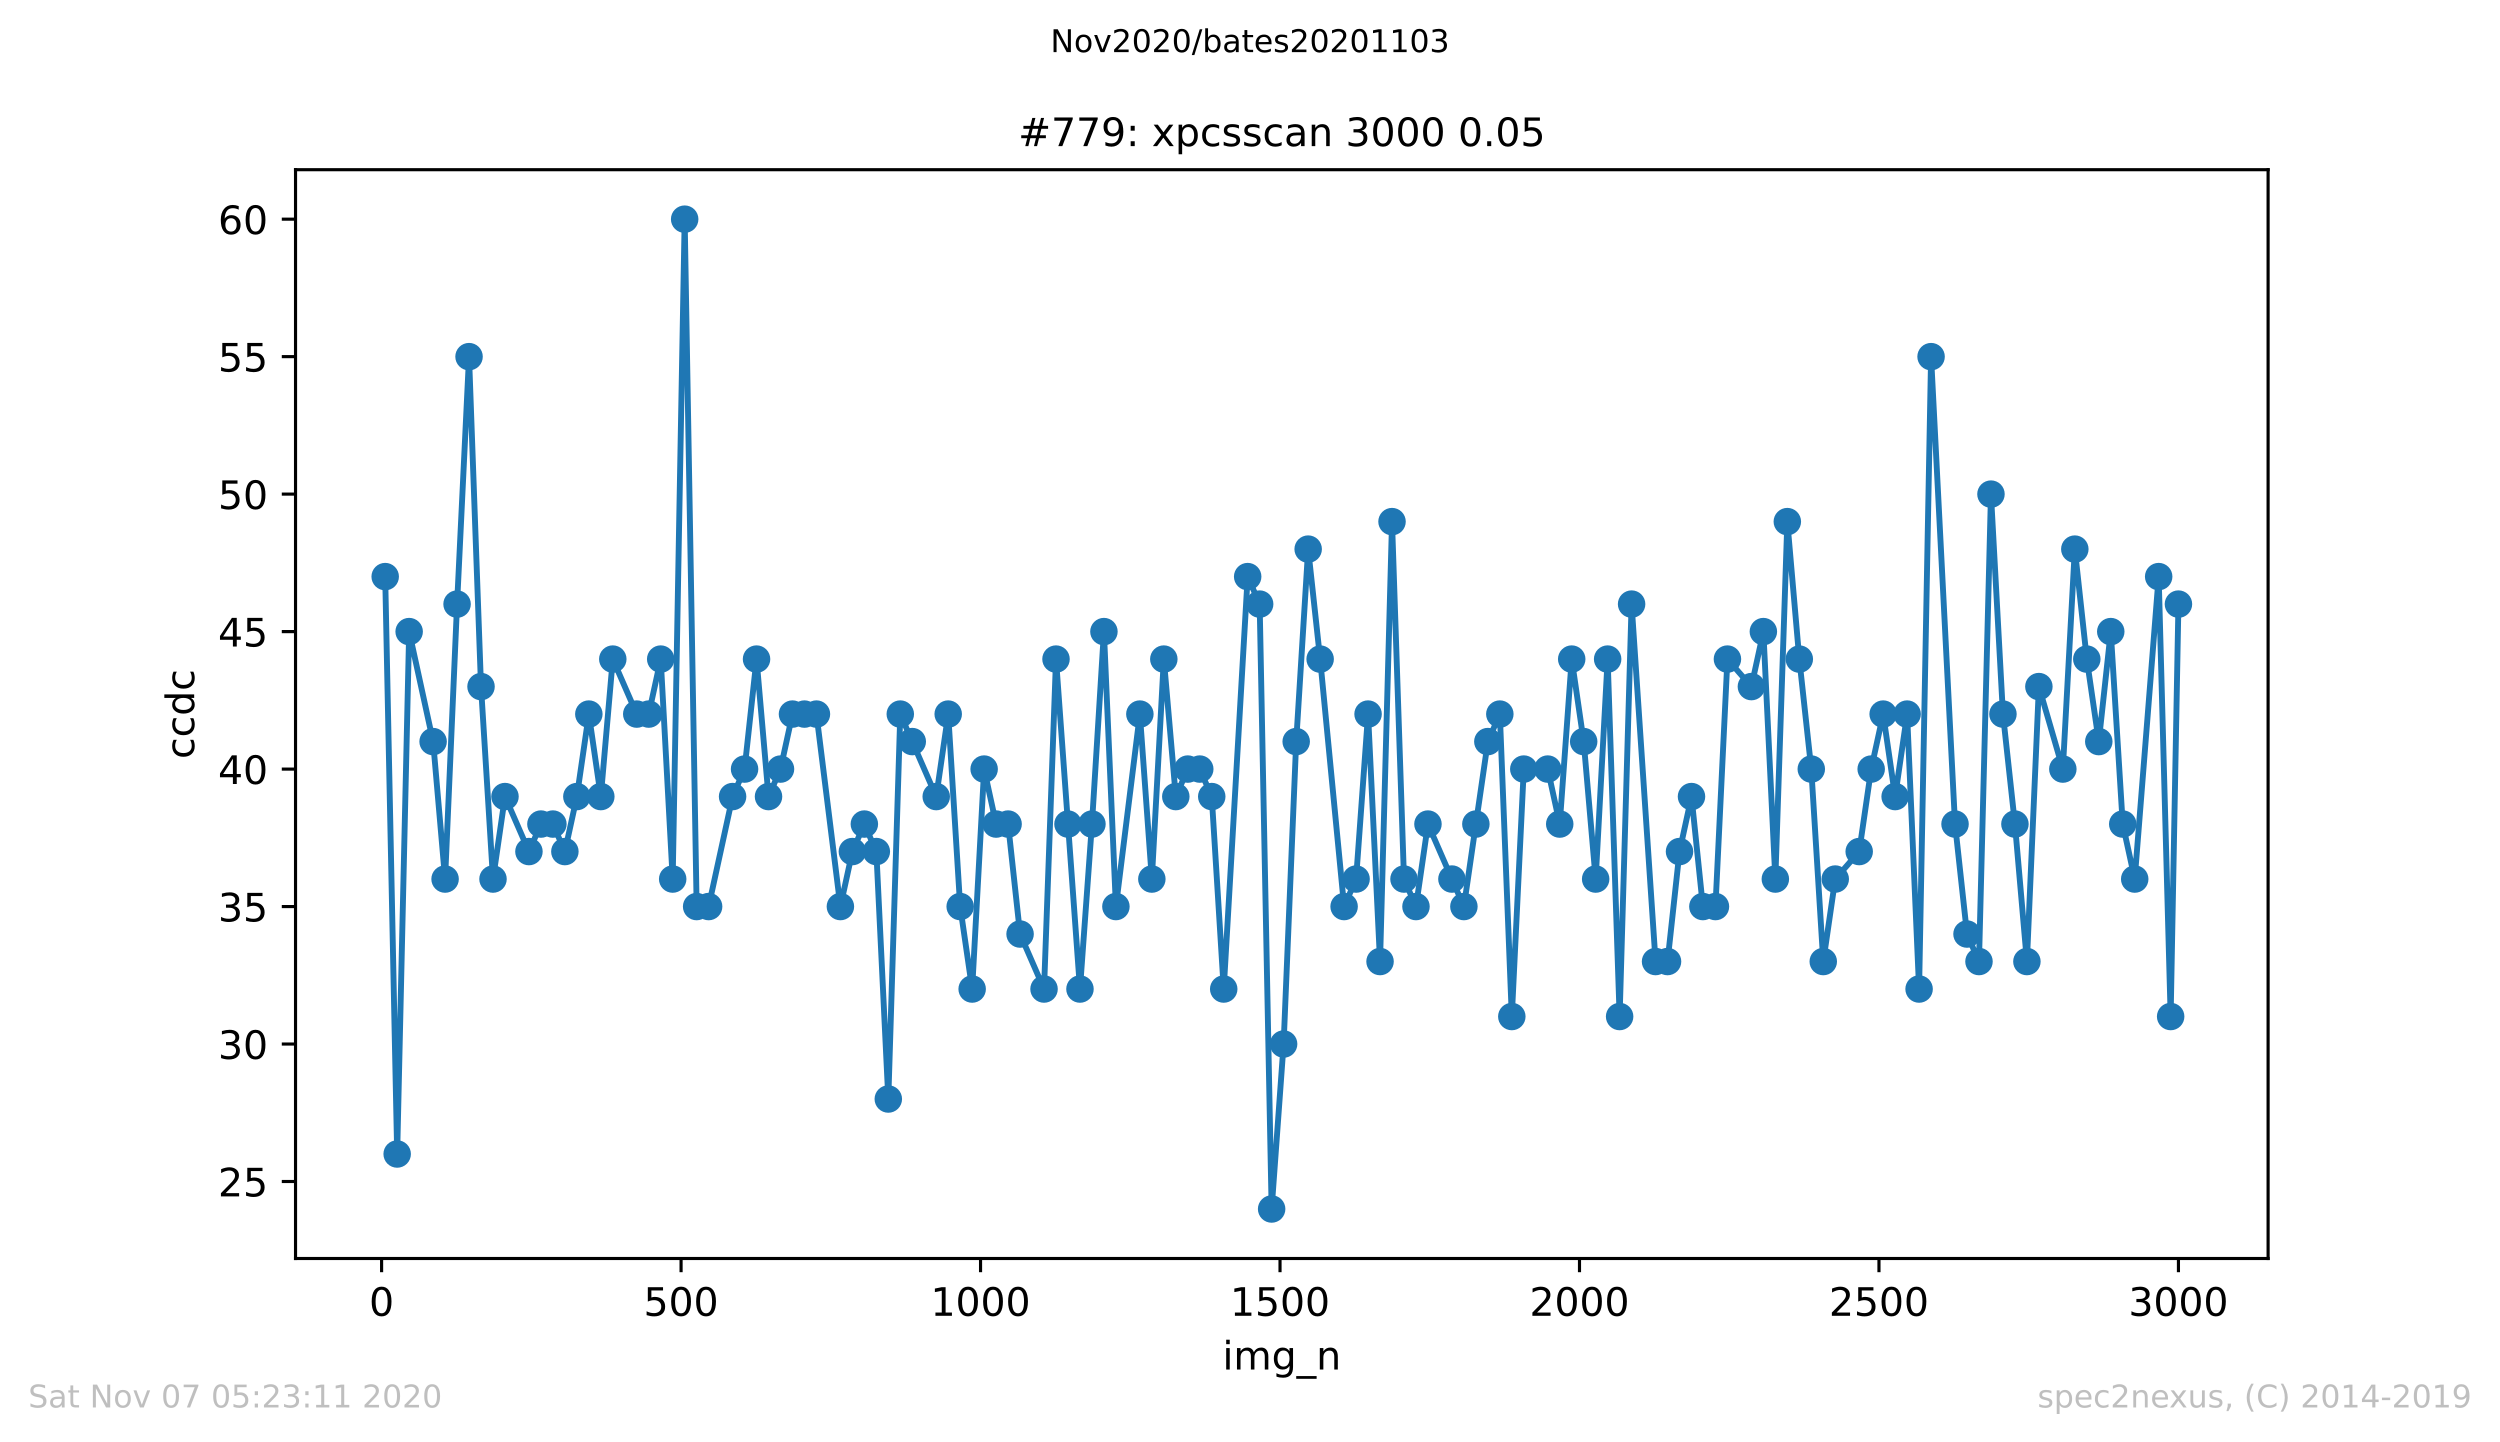 <?xml version="1.0" encoding="utf-8" standalone="no"?>
<!DOCTYPE svg PUBLIC "-//W3C//DTD SVG 1.1//EN"
  "http://www.w3.org/Graphics/SVG/1.1/DTD/svg11.dtd">
<!-- Created with matplotlib (https://matplotlib.org/) -->
<svg height="367.2pt" version="1.1" viewBox="0 0 636.48 367.2" width="636.48pt" xmlns="http://www.w3.org/2000/svg" xmlns:xlink="http://www.w3.org/1999/xlink">
 <defs>
  <style type="text/css">
*{stroke-linecap:butt;stroke-linejoin:round;}
  </style>
 </defs>
 <g id="figure_1">
  <g id="patch_1">
   <path d="M 0 367.2 
L 636.48 367.2 
L 636.48 0 
L 0 0 
z
" style="fill:#ffffff;"/>
  </g>
  <g id="axes_1">
   <g id="patch_2">
    <path d="M 75.24 320.4 
L 577.44 320.4 
L 577.44 43.2 
L 75.24 43.2 
z
" style="fill:#ffffff;"/>
   </g>
   <g id="matplotlib.axis_1">
    <g id="xtick_1">
     <g id="line2d_1">
      <defs>
       <path d="M 0 0 
L 0 3.5 
" id="m75fb6e9d43" style="stroke:#000000;stroke-width:0.8;"/>
      </defs>
      <g>
       <use style="stroke:#000000;stroke-width:0.8;" x="97.152" xlink:href="#m75fb6e9d43" y="320.4"/>
      </g>
     </g>
     <g id="text_1">
      <!-- 0 -->
      <defs>
       <path d="M 31.781 66.406 
Q 24.172 66.406 20.328 58.906 
Q 16.5 51.422 16.5 36.375 
Q 16.5 21.391 20.328 13.891 
Q 24.172 6.391 31.781 6.391 
Q 39.453 6.391 43.281 13.891 
Q 47.125 21.391 47.125 36.375 
Q 47.125 51.422 43.281 58.906 
Q 39.453 66.406 31.781 66.406 
z
M 31.781 74.219 
Q 44.047 74.219 50.516 64.516 
Q 56.984 54.828 56.984 36.375 
Q 56.984 17.969 50.516 8.266 
Q 44.047 -1.422 31.781 -1.422 
Q 19.531 -1.422 13.062 8.266 
Q 6.594 17.969 6.594 36.375 
Q 6.594 54.828 13.062 64.516 
Q 19.531 74.219 31.781 74.219 
z
" id="DejaVuSans-48"/>
      </defs>
      <g transform="translate(93.971 334.998)scale(0.1 -0.1)">
       <use xlink:href="#DejaVuSans-48"/>
      </g>
     </g>
    </g>
    <g id="xtick_2">
     <g id="line2d_2">
      <g>
       <use style="stroke:#000000;stroke-width:0.8;" x="173.396" xlink:href="#m75fb6e9d43" y="320.4"/>
      </g>
     </g>
     <g id="text_2">
      <!-- 500 -->
      <defs>
       <path d="M 10.797 72.906 
L 49.516 72.906 
L 49.516 64.594 
L 19.828 64.594 
L 19.828 46.734 
Q 21.969 47.469 24.109 47.828 
Q 26.266 48.188 28.422 48.188 
Q 40.625 48.188 47.75 41.5 
Q 54.891 34.812 54.891 23.391 
Q 54.891 11.625 47.562 5.094 
Q 40.234 -1.422 26.906 -1.422 
Q 22.312 -1.422 17.547 -0.641 
Q 12.797 0.141 7.719 1.703 
L 7.719 11.625 
Q 12.109 9.234 16.797 8.062 
Q 21.484 6.891 26.703 6.891 
Q 35.156 6.891 40.078 11.328 
Q 45.016 15.766 45.016 23.391 
Q 45.016 31 40.078 35.438 
Q 35.156 39.891 26.703 39.891 
Q 22.75 39.891 18.812 39.016 
Q 14.891 38.141 10.797 36.281 
z
" id="DejaVuSans-53"/>
      </defs>
      <g transform="translate(163.852 334.998)scale(0.1 -0.1)">
       <use xlink:href="#DejaVuSans-53"/>
       <use x="63.623" xlink:href="#DejaVuSans-48"/>
       <use x="127.246" xlink:href="#DejaVuSans-48"/>
      </g>
     </g>
    </g>
    <g id="xtick_3">
     <g id="line2d_3">
      <g>
       <use style="stroke:#000000;stroke-width:0.8;" x="249.639" xlink:href="#m75fb6e9d43" y="320.4"/>
      </g>
     </g>
     <g id="text_3">
      <!-- 1000 -->
      <defs>
       <path d="M 12.406 8.297 
L 28.516 8.297 
L 28.516 63.922 
L 10.984 60.406 
L 10.984 69.391 
L 28.422 72.906 
L 38.281 72.906 
L 38.281 8.297 
L 54.391 8.297 
L 54.391 0 
L 12.406 0 
z
" id="DejaVuSans-49"/>
      </defs>
      <g transform="translate(236.914 334.998)scale(0.1 -0.1)">
       <use xlink:href="#DejaVuSans-49"/>
       <use x="63.623" xlink:href="#DejaVuSans-48"/>
       <use x="127.246" xlink:href="#DejaVuSans-48"/>
       <use x="190.869" xlink:href="#DejaVuSans-48"/>
      </g>
     </g>
    </g>
    <g id="xtick_4">
     <g id="line2d_4">
      <g>
       <use style="stroke:#000000;stroke-width:0.8;" x="325.883" xlink:href="#m75fb6e9d43" y="320.4"/>
      </g>
     </g>
     <g id="text_4">
      <!-- 1500 -->
      <g transform="translate(313.158 334.998)scale(0.1 -0.1)">
       <use xlink:href="#DejaVuSans-49"/>
       <use x="63.623" xlink:href="#DejaVuSans-53"/>
       <use x="127.246" xlink:href="#DejaVuSans-48"/>
       <use x="190.869" xlink:href="#DejaVuSans-48"/>
      </g>
     </g>
    </g>
    <g id="xtick_5">
     <g id="line2d_5">
      <g>
       <use style="stroke:#000000;stroke-width:0.8;" x="402.126" xlink:href="#m75fb6e9d43" y="320.4"/>
      </g>
     </g>
     <g id="text_5">
      <!-- 2000 -->
      <defs>
       <path d="M 19.188 8.297 
L 53.609 8.297 
L 53.609 0 
L 7.328 0 
L 7.328 8.297 
Q 12.938 14.109 22.625 23.891 
Q 32.328 33.688 34.812 36.531 
Q 39.547 41.844 41.422 45.531 
Q 43.312 49.219 43.312 52.781 
Q 43.312 58.594 39.234 62.25 
Q 35.156 65.922 28.609 65.922 
Q 23.969 65.922 18.812 64.312 
Q 13.672 62.703 7.812 59.422 
L 7.812 69.391 
Q 13.766 71.781 18.938 73 
Q 24.125 74.219 28.422 74.219 
Q 39.75 74.219 46.484 68.547 
Q 53.219 62.891 53.219 53.422 
Q 53.219 48.922 51.531 44.891 
Q 49.859 40.875 45.406 35.406 
Q 44.188 33.984 37.641 27.219 
Q 31.109 20.453 19.188 8.297 
z
" id="DejaVuSans-50"/>
      </defs>
      <g transform="translate(389.401 334.998)scale(0.1 -0.1)">
       <use xlink:href="#DejaVuSans-50"/>
       <use x="63.623" xlink:href="#DejaVuSans-48"/>
       <use x="127.246" xlink:href="#DejaVuSans-48"/>
       <use x="190.869" xlink:href="#DejaVuSans-48"/>
      </g>
     </g>
    </g>
    <g id="xtick_6">
     <g id="line2d_6">
      <g>
       <use style="stroke:#000000;stroke-width:0.8;" x="478.369" xlink:href="#m75fb6e9d43" y="320.4"/>
      </g>
     </g>
     <g id="text_6">
      <!-- 2500 -->
      <g transform="translate(465.644 334.998)scale(0.1 -0.1)">
       <use xlink:href="#DejaVuSans-50"/>
       <use x="63.623" xlink:href="#DejaVuSans-53"/>
       <use x="127.246" xlink:href="#DejaVuSans-48"/>
       <use x="190.869" xlink:href="#DejaVuSans-48"/>
      </g>
     </g>
    </g>
    <g id="xtick_7">
     <g id="line2d_7">
      <g>
       <use style="stroke:#000000;stroke-width:0.8;" x="554.613" xlink:href="#m75fb6e9d43" y="320.4"/>
      </g>
     </g>
     <g id="text_7">
      <!-- 3000 -->
      <defs>
       <path d="M 40.578 39.312 
Q 47.656 37.797 51.625 33 
Q 55.609 28.219 55.609 21.188 
Q 55.609 10.406 48.188 4.484 
Q 40.766 -1.422 27.094 -1.422 
Q 22.516 -1.422 17.656 -0.516 
Q 12.797 0.391 7.625 2.203 
L 7.625 11.719 
Q 11.719 9.328 16.594 8.109 
Q 21.484 6.891 26.812 6.891 
Q 36.078 6.891 40.938 10.547 
Q 45.797 14.203 45.797 21.188 
Q 45.797 27.641 41.281 31.266 
Q 36.766 34.906 28.719 34.906 
L 20.219 34.906 
L 20.219 43.016 
L 29.109 43.016 
Q 36.375 43.016 40.234 45.922 
Q 44.094 48.828 44.094 54.297 
Q 44.094 59.906 40.109 62.906 
Q 36.141 65.922 28.719 65.922 
Q 24.656 65.922 20.016 65.031 
Q 15.375 64.156 9.812 62.312 
L 9.812 71.094 
Q 15.438 72.656 20.344 73.438 
Q 25.25 74.219 29.594 74.219 
Q 40.828 74.219 47.359 69.109 
Q 53.906 64.016 53.906 55.328 
Q 53.906 49.266 50.438 45.094 
Q 46.969 40.922 40.578 39.312 
z
" id="DejaVuSans-51"/>
      </defs>
      <g transform="translate(541.888 334.998)scale(0.1 -0.1)">
       <use xlink:href="#DejaVuSans-51"/>
       <use x="63.623" xlink:href="#DejaVuSans-48"/>
       <use x="127.246" xlink:href="#DejaVuSans-48"/>
       <use x="190.869" xlink:href="#DejaVuSans-48"/>
      </g>
     </g>
    </g>
    <g id="text_8">
     <!-- img_n -->
     <defs>
      <path d="M 9.422 54.688 
L 18.406 54.688 
L 18.406 0 
L 9.422 0 
z
M 9.422 75.984 
L 18.406 75.984 
L 18.406 64.594 
L 9.422 64.594 
z
" id="DejaVuSans-105"/>
      <path d="M 52 44.188 
Q 55.375 50.25 60.062 53.125 
Q 64.75 56 71.094 56 
Q 79.641 56 84.281 50.016 
Q 88.922 44.047 88.922 33.016 
L 88.922 0 
L 79.891 0 
L 79.891 32.719 
Q 79.891 40.578 77.094 44.375 
Q 74.312 48.188 68.609 48.188 
Q 61.625 48.188 57.562 43.547 
Q 53.516 38.922 53.516 30.906 
L 53.516 0 
L 44.484 0 
L 44.484 32.719 
Q 44.484 40.625 41.703 44.406 
Q 38.922 48.188 33.109 48.188 
Q 26.219 48.188 22.156 43.531 
Q 18.109 38.875 18.109 30.906 
L 18.109 0 
L 9.078 0 
L 9.078 54.688 
L 18.109 54.688 
L 18.109 46.188 
Q 21.188 51.219 25.484 53.609 
Q 29.781 56 35.688 56 
Q 41.656 56 45.828 52.969 
Q 50 49.953 52 44.188 
z
" id="DejaVuSans-109"/>
      <path d="M 45.406 27.984 
Q 45.406 37.75 41.375 43.109 
Q 37.359 48.484 30.078 48.484 
Q 22.859 48.484 18.828 43.109 
Q 14.797 37.75 14.797 27.984 
Q 14.797 18.266 18.828 12.891 
Q 22.859 7.516 30.078 7.516 
Q 37.359 7.516 41.375 12.891 
Q 45.406 18.266 45.406 27.984 
z
M 54.391 6.781 
Q 54.391 -7.172 48.188 -13.984 
Q 42 -20.797 29.203 -20.797 
Q 24.469 -20.797 20.266 -20.094 
Q 16.062 -19.391 12.109 -17.922 
L 12.109 -9.188 
Q 16.062 -11.328 19.922 -12.344 
Q 23.781 -13.375 27.781 -13.375 
Q 36.625 -13.375 41.016 -8.766 
Q 45.406 -4.156 45.406 5.172 
L 45.406 9.625 
Q 42.625 4.781 38.281 2.391 
Q 33.938 0 27.875 0 
Q 17.828 0 11.672 7.656 
Q 5.516 15.328 5.516 27.984 
Q 5.516 40.672 11.672 48.328 
Q 17.828 56 27.875 56 
Q 33.938 56 38.281 53.609 
Q 42.625 51.219 45.406 46.391 
L 45.406 54.688 
L 54.391 54.688 
z
" id="DejaVuSans-103"/>
      <path d="M 50.984 -16.609 
L 50.984 -23.578 
L -0.984 -23.578 
L -0.984 -16.609 
z
" id="DejaVuSans-95"/>
      <path d="M 54.891 33.016 
L 54.891 0 
L 45.906 0 
L 45.906 32.719 
Q 45.906 40.484 42.875 44.328 
Q 39.844 48.188 33.797 48.188 
Q 26.516 48.188 22.312 43.547 
Q 18.109 38.922 18.109 30.906 
L 18.109 0 
L 9.078 0 
L 9.078 54.688 
L 18.109 54.688 
L 18.109 46.188 
Q 21.344 51.125 25.703 53.562 
Q 30.078 56 35.797 56 
Q 45.219 56 50.047 50.172 
Q 54.891 44.344 54.891 33.016 
z
" id="DejaVuSans-110"/>
     </defs>
     <g transform="translate(311.238 348.677)scale(0.1 -0.1)">
      <use xlink:href="#DejaVuSans-105"/>
      <use x="27.783" xlink:href="#DejaVuSans-109"/>
      <use x="125.195" xlink:href="#DejaVuSans-103"/>
      <use x="188.672" xlink:href="#DejaVuSans-95"/>
      <use x="238.672" xlink:href="#DejaVuSans-110"/>
     </g>
    </g>
   </g>
   <g id="matplotlib.axis_2">
    <g id="ytick_1">
     <g id="line2d_8">
      <defs>
       <path d="M 0 0 
L -3.5 0 
" id="m346952c245" style="stroke:#000000;stroke-width:0.8;"/>
      </defs>
      <g>
       <use style="stroke:#000000;stroke-width:0.8;" x="75.24" xlink:href="#m346952c245" y="300.8"/>
      </g>
     </g>
     <g id="text_9">
      <!-- 25 -->
      <g transform="translate(55.515 304.599)scale(0.1 -0.1)">
       <use xlink:href="#DejaVuSans-50"/>
       <use x="63.623" xlink:href="#DejaVuSans-53"/>
      </g>
     </g>
    </g>
    <g id="ytick_2">
     <g id="line2d_9">
      <g>
       <use style="stroke:#000000;stroke-width:0.8;" x="75.24" xlink:href="#m346952c245" y="265.8"/>
      </g>
     </g>
     <g id="text_10">
      <!-- 30 -->
      <g transform="translate(55.515 269.599)scale(0.1 -0.1)">
       <use xlink:href="#DejaVuSans-51"/>
       <use x="63.623" xlink:href="#DejaVuSans-48"/>
      </g>
     </g>
    </g>
    <g id="ytick_3">
     <g id="line2d_10">
      <g>
       <use style="stroke:#000000;stroke-width:0.8;" x="75.24" xlink:href="#m346952c245" y="230.8"/>
      </g>
     </g>
     <g id="text_11">
      <!-- 35 -->
      <g transform="translate(55.515 234.599)scale(0.1 -0.1)">
       <use xlink:href="#DejaVuSans-51"/>
       <use x="63.623" xlink:href="#DejaVuSans-53"/>
      </g>
     </g>
    </g>
    <g id="ytick_4">
     <g id="line2d_11">
      <g>
       <use style="stroke:#000000;stroke-width:0.8;" x="75.24" xlink:href="#m346952c245" y="195.8"/>
      </g>
     </g>
     <g id="text_12">
      <!-- 40 -->
      <defs>
       <path d="M 37.797 64.312 
L 12.891 25.391 
L 37.797 25.391 
z
M 35.203 72.906 
L 47.609 72.906 
L 47.609 25.391 
L 58.016 25.391 
L 58.016 17.188 
L 47.609 17.188 
L 47.609 0 
L 37.797 0 
L 37.797 17.188 
L 4.891 17.188 
L 4.891 26.703 
z
" id="DejaVuSans-52"/>
      </defs>
      <g transform="translate(55.515 199.599)scale(0.1 -0.1)">
       <use xlink:href="#DejaVuSans-52"/>
       <use x="63.623" xlink:href="#DejaVuSans-48"/>
      </g>
     </g>
    </g>
    <g id="ytick_5">
     <g id="line2d_12">
      <g>
       <use style="stroke:#000000;stroke-width:0.8;" x="75.24" xlink:href="#m346952c245" y="160.8"/>
      </g>
     </g>
     <g id="text_13">
      <!-- 45 -->
      <g transform="translate(55.515 164.599)scale(0.1 -0.1)">
       <use xlink:href="#DejaVuSans-52"/>
       <use x="63.623" xlink:href="#DejaVuSans-53"/>
      </g>
     </g>
    </g>
    <g id="ytick_6">
     <g id="line2d_13">
      <g>
       <use style="stroke:#000000;stroke-width:0.8;" x="75.24" xlink:href="#m346952c245" y="125.8"/>
      </g>
     </g>
     <g id="text_14">
      <!-- 50 -->
      <g transform="translate(55.515 129.599)scale(0.1 -0.1)">
       <use xlink:href="#DejaVuSans-53"/>
       <use x="63.623" xlink:href="#DejaVuSans-48"/>
      </g>
     </g>
    </g>
    <g id="ytick_7">
     <g id="line2d_14">
      <g>
       <use style="stroke:#000000;stroke-width:0.8;" x="75.24" xlink:href="#m346952c245" y="90.8"/>
      </g>
     </g>
     <g id="text_15">
      <!-- 55 -->
      <g transform="translate(55.515 94.599)scale(0.1 -0.1)">
       <use xlink:href="#DejaVuSans-53"/>
       <use x="63.623" xlink:href="#DejaVuSans-53"/>
      </g>
     </g>
    </g>
    <g id="ytick_8">
     <g id="line2d_15">
      <g>
       <use style="stroke:#000000;stroke-width:0.8;" x="75.24" xlink:href="#m346952c245" y="55.8"/>
      </g>
     </g>
     <g id="text_16">
      <!-- 60 -->
      <defs>
       <path d="M 33.016 40.375 
Q 26.375 40.375 22.484 35.828 
Q 18.609 31.297 18.609 23.391 
Q 18.609 15.531 22.484 10.953 
Q 26.375 6.391 33.016 6.391 
Q 39.656 6.391 43.531 10.953 
Q 47.406 15.531 47.406 23.391 
Q 47.406 31.297 43.531 35.828 
Q 39.656 40.375 33.016 40.375 
z
M 52.594 71.297 
L 52.594 62.312 
Q 48.875 64.062 45.094 64.984 
Q 41.312 65.922 37.594 65.922 
Q 27.828 65.922 22.672 59.328 
Q 17.531 52.734 16.797 39.406 
Q 19.672 43.656 24.016 45.922 
Q 28.375 48.188 33.594 48.188 
Q 44.578 48.188 50.953 41.516 
Q 57.328 34.859 57.328 23.391 
Q 57.328 12.156 50.688 5.359 
Q 44.047 -1.422 33.016 -1.422 
Q 20.359 -1.422 13.672 8.266 
Q 6.984 17.969 6.984 36.375 
Q 6.984 53.656 15.188 63.938 
Q 23.391 74.219 37.203 74.219 
Q 40.922 74.219 44.703 73.484 
Q 48.484 72.75 52.594 71.297 
z
" id="DejaVuSans-54"/>
      </defs>
      <g transform="translate(55.515 59.599)scale(0.1 -0.1)">
       <use xlink:href="#DejaVuSans-54"/>
       <use x="63.623" xlink:href="#DejaVuSans-48"/>
      </g>
     </g>
    </g>
    <g id="text_17">
     <!-- ccdc -->
     <defs>
      <path d="M 48.781 52.594 
L 48.781 44.188 
Q 44.969 46.297 41.141 47.344 
Q 37.312 48.391 33.406 48.391 
Q 24.656 48.391 19.812 42.844 
Q 14.984 37.312 14.984 27.297 
Q 14.984 17.281 19.812 11.734 
Q 24.656 6.203 33.406 6.203 
Q 37.312 6.203 41.141 7.25 
Q 44.969 8.297 48.781 10.406 
L 48.781 2.094 
Q 45.016 0.344 40.984 -0.531 
Q 36.969 -1.422 32.422 -1.422 
Q 20.062 -1.422 12.781 6.344 
Q 5.516 14.109 5.516 27.297 
Q 5.516 40.672 12.859 48.328 
Q 20.219 56 33.016 56 
Q 37.156 56 41.109 55.141 
Q 45.062 54.297 48.781 52.594 
z
" id="DejaVuSans-99"/>
      <path d="M 45.406 46.391 
L 45.406 75.984 
L 54.391 75.984 
L 54.391 0 
L 45.406 0 
L 45.406 8.203 
Q 42.578 3.328 38.25 0.953 
Q 33.938 -1.422 27.875 -1.422 
Q 17.969 -1.422 11.734 6.484 
Q 5.516 14.406 5.516 27.297 
Q 5.516 40.188 11.734 48.094 
Q 17.969 56 27.875 56 
Q 33.938 56 38.25 53.625 
Q 42.578 51.266 45.406 46.391 
z
M 14.797 27.297 
Q 14.797 17.391 18.875 11.75 
Q 22.953 6.109 30.078 6.109 
Q 37.203 6.109 41.297 11.75 
Q 45.406 17.391 45.406 27.297 
Q 45.406 37.203 41.297 42.844 
Q 37.203 48.484 30.078 48.484 
Q 22.953 48.484 18.875 42.844 
Q 14.797 37.203 14.797 27.297 
z
" id="DejaVuSans-100"/>
     </defs>
     <g transform="translate(49.435 193.222)rotate(-90)scale(0.1 -0.1)">
      <use xlink:href="#DejaVuSans-99"/>
      <use x="54.98" xlink:href="#DejaVuSans-99"/>
      <use x="109.961" xlink:href="#DejaVuSans-100"/>
      <use x="173.438" xlink:href="#DejaVuSans-99"/>
     </g>
    </g>
   </g>
   <g id="line2d_16">
    <path clip-path="url(#p27fdd4ecdb)" d="M 98.067 146.8 
L 101.117 293.8 
L 104.167 160.8 
L 110.266 188.8 
L 113.316 223.8 
L 116.366 153.8 
L 119.415 90.8 
L 122.465 174.8 
L 125.515 223.8 
L 128.565 202.8 
L 134.664 216.8 
L 137.714 209.8 
L 140.764 209.8 
L 143.813 216.8 
L 146.863 202.8 
L 149.913 181.8 
L 152.963 202.8 
L 156.012 167.8 
L 162.112 181.8 
L 165.161 181.8 
L 168.211 167.8 
L 171.261 223.8 
L 174.311 55.8 
L 177.36 230.8 
L 180.41 230.8 
L 186.51 202.8 
L 189.559 195.8 
L 192.609 167.8 
L 195.659 202.8 
L 198.709 195.8 
L 201.758 181.8 
L 207.858 181.8 
L 213.957 230.8 
L 217.007 216.8 
L 220.057 209.8 
L 223.106 216.8 
L 226.156 279.8 
L 229.206 181.8 
L 238.355 202.8 
L 241.405 181.8 
L 244.455 230.8 
L 247.504 251.8 
L 250.554 195.8 
L 253.604 209.8 
L 256.654 209.8 
L 259.703 237.8 
L 265.803 251.8 
L 268.852 167.8 
L 274.952 251.8 
L 278.002 209.8 
L 281.051 160.8 
L 284.101 230.8 
L 290.201 181.8 
L 293.25 223.8 
L 296.3 167.8 
L 299.35 202.8 
L 302.4 195.8 
L 305.449 195.8 
L 308.499 202.8 
L 311.549 251.8 
L 317.648 146.8 
L 320.698 153.8 
L 323.748 307.8 
L 326.797 265.8 
L 330 188.8 
L 333.049 139.8 
L 336.099 167.8 
L 342.199 230.8 
L 345.248 223.8 
L 348.298 181.8 
L 351.348 244.8 
L 354.398 132.8 
L 357.447 223.8 
L 360.497 230.8 
L 363.547 209.8 
L 372.696 230.8 
L 378.795 188.8 
L 381.845 181.8 
L 384.895 258.8 
L 387.945 195.8 
L 394.044 195.8 
L 397.094 209.8 
L 400.144 167.8 
L 403.193 188.8 
L 406.243 223.8 
L 409.293 167.8 
L 412.343 258.8 
L 415.392 153.8 
L 421.492 244.8 
L 424.541 244.8 
L 427.591 216.8 
L 430.641 202.8 
L 433.538 230.8 
L 436.74 230.8 
L 439.79 167.8 
L 445.89 174.8 
L 448.939 160.8 
L 451.989 223.8 
L 455.039 132.8 
L 458.089 167.8 
L 461.138 195.8 
L 464.188 244.8 
L 467.238 223.8 
L 473.337 216.8 
L 476.387 195.8 
L 479.437 181.8 
L 482.486 202.8 
L 485.536 181.8 
L 488.586 251.8 
L 491.636 90.8 
L 497.735 209.8 
L 500.785 237.8 
L 503.835 244.8 
L 506.884 125.8 
L 509.934 181.8 
L 512.984 209.8 
L 516.034 244.8 
L 519.083 174.8 
L 525.183 195.8 
L 528.233 139.8 
L 531.282 167.8 
L 534.332 188.8 
L 537.382 160.8 
L 540.431 209.8 
L 543.481 223.8 
L 549.581 146.8 
L 552.63 258.8 
L 554.613 153.8 
L 554.613 153.8 
" style="fill:none;stroke:#1f77b4;stroke-linecap:square;stroke-width:1.5;"/>
    <defs>
     <path d="M 0 3 
C 0.796 3 1.559 2.684 2.121 2.121 
C 2.684 1.559 3 0.796 3 0 
C 3 -0.796 2.684 -1.559 2.121 -2.121 
C 1.559 -2.684 0.796 -3 0 -3 
C -0.796 -3 -1.559 -2.684 -2.121 -2.121 
C -2.684 -1.559 -3 -0.796 -3 0 
C -3 0.796 -2.684 1.559 -2.121 2.121 
C -1.559 2.684 -0.796 3 0 3 
z
" id="mb341c3e766" style="stroke:#1f77b4;"/>
    </defs>
    <g clip-path="url(#p27fdd4ecdb)">
     <use style="fill:#1f77b4;stroke:#1f77b4;" x="98.067" xlink:href="#mb341c3e766" y="146.8"/>
     <use style="fill:#1f77b4;stroke:#1f77b4;" x="101.117" xlink:href="#mb341c3e766" y="293.8"/>
     <use style="fill:#1f77b4;stroke:#1f77b4;" x="104.167" xlink:href="#mb341c3e766" y="160.8"/>
     <use style="fill:#1f77b4;stroke:#1f77b4;" x="110.266" xlink:href="#mb341c3e766" y="188.8"/>
     <use style="fill:#1f77b4;stroke:#1f77b4;" x="113.316" xlink:href="#mb341c3e766" y="223.8"/>
     <use style="fill:#1f77b4;stroke:#1f77b4;" x="116.366" xlink:href="#mb341c3e766" y="153.8"/>
     <use style="fill:#1f77b4;stroke:#1f77b4;" x="119.415" xlink:href="#mb341c3e766" y="90.8"/>
     <use style="fill:#1f77b4;stroke:#1f77b4;" x="122.465" xlink:href="#mb341c3e766" y="174.8"/>
     <use style="fill:#1f77b4;stroke:#1f77b4;" x="125.515" xlink:href="#mb341c3e766" y="223.8"/>
     <use style="fill:#1f77b4;stroke:#1f77b4;" x="128.565" xlink:href="#mb341c3e766" y="202.8"/>
     <use style="fill:#1f77b4;stroke:#1f77b4;" x="134.664" xlink:href="#mb341c3e766" y="216.8"/>
     <use style="fill:#1f77b4;stroke:#1f77b4;" x="137.714" xlink:href="#mb341c3e766" y="209.8"/>
     <use style="fill:#1f77b4;stroke:#1f77b4;" x="140.764" xlink:href="#mb341c3e766" y="209.8"/>
     <use style="fill:#1f77b4;stroke:#1f77b4;" x="143.813" xlink:href="#mb341c3e766" y="216.8"/>
     <use style="fill:#1f77b4;stroke:#1f77b4;" x="146.863" xlink:href="#mb341c3e766" y="202.8"/>
     <use style="fill:#1f77b4;stroke:#1f77b4;" x="149.913" xlink:href="#mb341c3e766" y="181.8"/>
     <use style="fill:#1f77b4;stroke:#1f77b4;" x="152.963" xlink:href="#mb341c3e766" y="202.8"/>
     <use style="fill:#1f77b4;stroke:#1f77b4;" x="156.012" xlink:href="#mb341c3e766" y="167.8"/>
     <use style="fill:#1f77b4;stroke:#1f77b4;" x="162.112" xlink:href="#mb341c3e766" y="181.8"/>
     <use style="fill:#1f77b4;stroke:#1f77b4;" x="165.161" xlink:href="#mb341c3e766" y="181.8"/>
     <use style="fill:#1f77b4;stroke:#1f77b4;" x="168.211" xlink:href="#mb341c3e766" y="167.8"/>
     <use style="fill:#1f77b4;stroke:#1f77b4;" x="171.261" xlink:href="#mb341c3e766" y="223.8"/>
     <use style="fill:#1f77b4;stroke:#1f77b4;" x="174.311" xlink:href="#mb341c3e766" y="55.8"/>
     <use style="fill:#1f77b4;stroke:#1f77b4;" x="177.36" xlink:href="#mb341c3e766" y="230.8"/>
     <use style="fill:#1f77b4;stroke:#1f77b4;" x="180.41" xlink:href="#mb341c3e766" y="230.8"/>
     <use style="fill:#1f77b4;stroke:#1f77b4;" x="186.51" xlink:href="#mb341c3e766" y="202.8"/>
     <use style="fill:#1f77b4;stroke:#1f77b4;" x="189.559" xlink:href="#mb341c3e766" y="195.8"/>
     <use style="fill:#1f77b4;stroke:#1f77b4;" x="192.609" xlink:href="#mb341c3e766" y="167.8"/>
     <use style="fill:#1f77b4;stroke:#1f77b4;" x="195.659" xlink:href="#mb341c3e766" y="202.8"/>
     <use style="fill:#1f77b4;stroke:#1f77b4;" x="198.709" xlink:href="#mb341c3e766" y="195.8"/>
     <use style="fill:#1f77b4;stroke:#1f77b4;" x="201.758" xlink:href="#mb341c3e766" y="181.8"/>
     <use style="fill:#1f77b4;stroke:#1f77b4;" x="204.808" xlink:href="#mb341c3e766" y="181.8"/>
     <use style="fill:#1f77b4;stroke:#1f77b4;" x="207.858" xlink:href="#mb341c3e766" y="181.8"/>
     <use style="fill:#1f77b4;stroke:#1f77b4;" x="213.957" xlink:href="#mb341c3e766" y="230.8"/>
     <use style="fill:#1f77b4;stroke:#1f77b4;" x="217.007" xlink:href="#mb341c3e766" y="216.8"/>
     <use style="fill:#1f77b4;stroke:#1f77b4;" x="220.057" xlink:href="#mb341c3e766" y="209.8"/>
     <use style="fill:#1f77b4;stroke:#1f77b4;" x="223.106" xlink:href="#mb341c3e766" y="216.8"/>
     <use style="fill:#1f77b4;stroke:#1f77b4;" x="226.156" xlink:href="#mb341c3e766" y="279.8"/>
     <use style="fill:#1f77b4;stroke:#1f77b4;" x="229.206" xlink:href="#mb341c3e766" y="181.8"/>
     <use style="fill:#1f77b4;stroke:#1f77b4;" x="232.256" xlink:href="#mb341c3e766" y="188.8"/>
     <use style="fill:#1f77b4;stroke:#1f77b4;" x="238.355" xlink:href="#mb341c3e766" y="202.8"/>
     <use style="fill:#1f77b4;stroke:#1f77b4;" x="241.405" xlink:href="#mb341c3e766" y="181.8"/>
     <use style="fill:#1f77b4;stroke:#1f77b4;" x="244.455" xlink:href="#mb341c3e766" y="230.8"/>
     <use style="fill:#1f77b4;stroke:#1f77b4;" x="247.504" xlink:href="#mb341c3e766" y="251.8"/>
     <use style="fill:#1f77b4;stroke:#1f77b4;" x="250.554" xlink:href="#mb341c3e766" y="195.8"/>
     <use style="fill:#1f77b4;stroke:#1f77b4;" x="253.604" xlink:href="#mb341c3e766" y="209.8"/>
     <use style="fill:#1f77b4;stroke:#1f77b4;" x="256.654" xlink:href="#mb341c3e766" y="209.8"/>
     <use style="fill:#1f77b4;stroke:#1f77b4;" x="259.703" xlink:href="#mb341c3e766" y="237.8"/>
     <use style="fill:#1f77b4;stroke:#1f77b4;" x="265.803" xlink:href="#mb341c3e766" y="251.8"/>
     <use style="fill:#1f77b4;stroke:#1f77b4;" x="268.852" xlink:href="#mb341c3e766" y="167.8"/>
     <use style="fill:#1f77b4;stroke:#1f77b4;" x="271.902" xlink:href="#mb341c3e766" y="209.8"/>
     <use style="fill:#1f77b4;stroke:#1f77b4;" x="274.952" xlink:href="#mb341c3e766" y="251.8"/>
     <use style="fill:#1f77b4;stroke:#1f77b4;" x="278.002" xlink:href="#mb341c3e766" y="209.8"/>
     <use style="fill:#1f77b4;stroke:#1f77b4;" x="281.051" xlink:href="#mb341c3e766" y="160.8"/>
     <use style="fill:#1f77b4;stroke:#1f77b4;" x="284.101" xlink:href="#mb341c3e766" y="230.8"/>
     <use style="fill:#1f77b4;stroke:#1f77b4;" x="290.201" xlink:href="#mb341c3e766" y="181.8"/>
     <use style="fill:#1f77b4;stroke:#1f77b4;" x="293.25" xlink:href="#mb341c3e766" y="223.8"/>
     <use style="fill:#1f77b4;stroke:#1f77b4;" x="296.3" xlink:href="#mb341c3e766" y="167.8"/>
     <use style="fill:#1f77b4;stroke:#1f77b4;" x="299.35" xlink:href="#mb341c3e766" y="202.8"/>
     <use style="fill:#1f77b4;stroke:#1f77b4;" x="302.4" xlink:href="#mb341c3e766" y="195.8"/>
     <use style="fill:#1f77b4;stroke:#1f77b4;" x="305.449" xlink:href="#mb341c3e766" y="195.8"/>
     <use style="fill:#1f77b4;stroke:#1f77b4;" x="308.499" xlink:href="#mb341c3e766" y="202.8"/>
     <use style="fill:#1f77b4;stroke:#1f77b4;" x="311.549" xlink:href="#mb341c3e766" y="251.8"/>
     <use style="fill:#1f77b4;stroke:#1f77b4;" x="317.648" xlink:href="#mb341c3e766" y="146.8"/>
     <use style="fill:#1f77b4;stroke:#1f77b4;" x="320.698" xlink:href="#mb341c3e766" y="153.8"/>
     <use style="fill:#1f77b4;stroke:#1f77b4;" x="323.748" xlink:href="#mb341c3e766" y="307.8"/>
     <use style="fill:#1f77b4;stroke:#1f77b4;" x="326.797" xlink:href="#mb341c3e766" y="265.8"/>
     <use style="fill:#1f77b4;stroke:#1f77b4;" x="330" xlink:href="#mb341c3e766" y="188.8"/>
     <use style="fill:#1f77b4;stroke:#1f77b4;" x="333.049" xlink:href="#mb341c3e766" y="139.8"/>
     <use style="fill:#1f77b4;stroke:#1f77b4;" x="336.099" xlink:href="#mb341c3e766" y="167.8"/>
     <use style="fill:#1f77b4;stroke:#1f77b4;" x="342.199" xlink:href="#mb341c3e766" y="230.8"/>
     <use style="fill:#1f77b4;stroke:#1f77b4;" x="345.248" xlink:href="#mb341c3e766" y="223.8"/>
     <use style="fill:#1f77b4;stroke:#1f77b4;" x="348.298" xlink:href="#mb341c3e766" y="181.8"/>
     <use style="fill:#1f77b4;stroke:#1f77b4;" x="351.348" xlink:href="#mb341c3e766" y="244.8"/>
     <use style="fill:#1f77b4;stroke:#1f77b4;" x="354.398" xlink:href="#mb341c3e766" y="132.8"/>
     <use style="fill:#1f77b4;stroke:#1f77b4;" x="357.447" xlink:href="#mb341c3e766" y="223.8"/>
     <use style="fill:#1f77b4;stroke:#1f77b4;" x="360.497" xlink:href="#mb341c3e766" y="230.8"/>
     <use style="fill:#1f77b4;stroke:#1f77b4;" x="363.547" xlink:href="#mb341c3e766" y="209.8"/>
     <use style="fill:#1f77b4;stroke:#1f77b4;" x="369.646" xlink:href="#mb341c3e766" y="223.8"/>
     <use style="fill:#1f77b4;stroke:#1f77b4;" x="372.696" xlink:href="#mb341c3e766" y="230.8"/>
     <use style="fill:#1f77b4;stroke:#1f77b4;" x="375.746" xlink:href="#mb341c3e766" y="209.8"/>
     <use style="fill:#1f77b4;stroke:#1f77b4;" x="378.795" xlink:href="#mb341c3e766" y="188.8"/>
     <use style="fill:#1f77b4;stroke:#1f77b4;" x="381.845" xlink:href="#mb341c3e766" y="181.8"/>
     <use style="fill:#1f77b4;stroke:#1f77b4;" x="384.895" xlink:href="#mb341c3e766" y="258.8"/>
     <use style="fill:#1f77b4;stroke:#1f77b4;" x="387.945" xlink:href="#mb341c3e766" y="195.8"/>
     <use style="fill:#1f77b4;stroke:#1f77b4;" x="394.044" xlink:href="#mb341c3e766" y="195.8"/>
     <use style="fill:#1f77b4;stroke:#1f77b4;" x="397.094" xlink:href="#mb341c3e766" y="209.8"/>
     <use style="fill:#1f77b4;stroke:#1f77b4;" x="400.144" xlink:href="#mb341c3e766" y="167.8"/>
     <use style="fill:#1f77b4;stroke:#1f77b4;" x="403.193" xlink:href="#mb341c3e766" y="188.8"/>
     <use style="fill:#1f77b4;stroke:#1f77b4;" x="406.243" xlink:href="#mb341c3e766" y="223.8"/>
     <use style="fill:#1f77b4;stroke:#1f77b4;" x="409.293" xlink:href="#mb341c3e766" y="167.8"/>
     <use style="fill:#1f77b4;stroke:#1f77b4;" x="412.343" xlink:href="#mb341c3e766" y="258.8"/>
     <use style="fill:#1f77b4;stroke:#1f77b4;" x="415.392" xlink:href="#mb341c3e766" y="153.8"/>
     <use style="fill:#1f77b4;stroke:#1f77b4;" x="421.492" xlink:href="#mb341c3e766" y="244.8"/>
     <use style="fill:#1f77b4;stroke:#1f77b4;" x="424.541" xlink:href="#mb341c3e766" y="244.8"/>
     <use style="fill:#1f77b4;stroke:#1f77b4;" x="427.591" xlink:href="#mb341c3e766" y="216.8"/>
     <use style="fill:#1f77b4;stroke:#1f77b4;" x="430.641" xlink:href="#mb341c3e766" y="202.8"/>
     <use style="fill:#1f77b4;stroke:#1f77b4;" x="433.538" xlink:href="#mb341c3e766" y="230.8"/>
     <use style="fill:#1f77b4;stroke:#1f77b4;" x="436.74" xlink:href="#mb341c3e766" y="230.8"/>
     <use style="fill:#1f77b4;stroke:#1f77b4;" x="439.79" xlink:href="#mb341c3e766" y="167.8"/>
     <use style="fill:#1f77b4;stroke:#1f77b4;" x="445.89" xlink:href="#mb341c3e766" y="174.8"/>
     <use style="fill:#1f77b4;stroke:#1f77b4;" x="448.939" xlink:href="#mb341c3e766" y="160.8"/>
     <use style="fill:#1f77b4;stroke:#1f77b4;" x="451.989" xlink:href="#mb341c3e766" y="223.8"/>
     <use style="fill:#1f77b4;stroke:#1f77b4;" x="455.039" xlink:href="#mb341c3e766" y="132.8"/>
     <use style="fill:#1f77b4;stroke:#1f77b4;" x="458.089" xlink:href="#mb341c3e766" y="167.8"/>
     <use style="fill:#1f77b4;stroke:#1f77b4;" x="461.138" xlink:href="#mb341c3e766" y="195.8"/>
     <use style="fill:#1f77b4;stroke:#1f77b4;" x="464.188" xlink:href="#mb341c3e766" y="244.8"/>
     <use style="fill:#1f77b4;stroke:#1f77b4;" x="467.238" xlink:href="#mb341c3e766" y="223.8"/>
     <use style="fill:#1f77b4;stroke:#1f77b4;" x="473.337" xlink:href="#mb341c3e766" y="216.8"/>
     <use style="fill:#1f77b4;stroke:#1f77b4;" x="476.387" xlink:href="#mb341c3e766" y="195.8"/>
     <use style="fill:#1f77b4;stroke:#1f77b4;" x="479.437" xlink:href="#mb341c3e766" y="181.8"/>
     <use style="fill:#1f77b4;stroke:#1f77b4;" x="482.486" xlink:href="#mb341c3e766" y="202.8"/>
     <use style="fill:#1f77b4;stroke:#1f77b4;" x="485.536" xlink:href="#mb341c3e766" y="181.8"/>
     <use style="fill:#1f77b4;stroke:#1f77b4;" x="488.586" xlink:href="#mb341c3e766" y="251.8"/>
     <use style="fill:#1f77b4;stroke:#1f77b4;" x="491.636" xlink:href="#mb341c3e766" y="90.8"/>
     <use style="fill:#1f77b4;stroke:#1f77b4;" x="497.735" xlink:href="#mb341c3e766" y="209.8"/>
     <use style="fill:#1f77b4;stroke:#1f77b4;" x="500.785" xlink:href="#mb341c3e766" y="237.8"/>
     <use style="fill:#1f77b4;stroke:#1f77b4;" x="503.835" xlink:href="#mb341c3e766" y="244.8"/>
     <use style="fill:#1f77b4;stroke:#1f77b4;" x="506.884" xlink:href="#mb341c3e766" y="125.8"/>
     <use style="fill:#1f77b4;stroke:#1f77b4;" x="509.934" xlink:href="#mb341c3e766" y="181.8"/>
     <use style="fill:#1f77b4;stroke:#1f77b4;" x="512.984" xlink:href="#mb341c3e766" y="209.8"/>
     <use style="fill:#1f77b4;stroke:#1f77b4;" x="516.034" xlink:href="#mb341c3e766" y="244.8"/>
     <use style="fill:#1f77b4;stroke:#1f77b4;" x="519.083" xlink:href="#mb341c3e766" y="174.8"/>
     <use style="fill:#1f77b4;stroke:#1f77b4;" x="525.183" xlink:href="#mb341c3e766" y="195.8"/>
     <use style="fill:#1f77b4;stroke:#1f77b4;" x="528.233" xlink:href="#mb341c3e766" y="139.8"/>
     <use style="fill:#1f77b4;stroke:#1f77b4;" x="531.282" xlink:href="#mb341c3e766" y="167.8"/>
     <use style="fill:#1f77b4;stroke:#1f77b4;" x="534.332" xlink:href="#mb341c3e766" y="188.8"/>
     <use style="fill:#1f77b4;stroke:#1f77b4;" x="537.382" xlink:href="#mb341c3e766" y="160.8"/>
     <use style="fill:#1f77b4;stroke:#1f77b4;" x="540.431" xlink:href="#mb341c3e766" y="209.8"/>
     <use style="fill:#1f77b4;stroke:#1f77b4;" x="543.481" xlink:href="#mb341c3e766" y="223.8"/>
     <use style="fill:#1f77b4;stroke:#1f77b4;" x="549.581" xlink:href="#mb341c3e766" y="146.8"/>
     <use style="fill:#1f77b4;stroke:#1f77b4;" x="552.63" xlink:href="#mb341c3e766" y="258.8"/>
     <use style="fill:#1f77b4;stroke:#1f77b4;" x="554.613" xlink:href="#mb341c3e766" y="153.8"/>
    </g>
   </g>
   <g id="patch_3">
    <path d="M 75.24 320.4 
L 75.24 43.2 
" style="fill:none;stroke:#000000;stroke-linecap:square;stroke-linejoin:miter;stroke-width:0.8;"/>
   </g>
   <g id="patch_4">
    <path d="M 577.44 320.4 
L 577.44 43.2 
" style="fill:none;stroke:#000000;stroke-linecap:square;stroke-linejoin:miter;stroke-width:0.8;"/>
   </g>
   <g id="patch_5">
    <path d="M 75.24 320.4 
L 577.44 320.4 
" style="fill:none;stroke:#000000;stroke-linecap:square;stroke-linejoin:miter;stroke-width:0.8;"/>
   </g>
   <g id="patch_6">
    <path d="M 75.24 43.2 
L 577.44 43.2 
" style="fill:none;stroke:#000000;stroke-linecap:square;stroke-linejoin:miter;stroke-width:0.8;"/>
   </g>
   <g id="text_18">
    <!-- #779: xpcsscan 3000 0.05 -->
    <defs>
     <path d="M 51.125 44 
L 36.922 44 
L 32.812 27.688 
L 47.125 27.688 
z
M 43.797 71.781 
L 38.719 51.516 
L 52.984 51.516 
L 58.109 71.781 
L 65.922 71.781 
L 60.891 51.516 
L 76.125 51.516 
L 76.125 44 
L 58.984 44 
L 54.984 27.688 
L 70.516 27.688 
L 70.516 20.219 
L 53.078 20.219 
L 48 0 
L 40.188 0 
L 45.219 20.219 
L 30.906 20.219 
L 25.875 0 
L 18.016 0 
L 23.094 20.219 
L 7.719 20.219 
L 7.719 27.688 
L 24.906 27.688 
L 29 44 
L 13.281 44 
L 13.281 51.516 
L 30.906 51.516 
L 35.891 71.781 
z
" id="DejaVuSans-35"/>
     <path d="M 8.203 72.906 
L 55.078 72.906 
L 55.078 68.703 
L 28.609 0 
L 18.312 0 
L 43.219 64.594 
L 8.203 64.594 
z
" id="DejaVuSans-55"/>
     <path d="M 10.984 1.516 
L 10.984 10.5 
Q 14.703 8.734 18.5 7.812 
Q 22.312 6.891 25.984 6.891 
Q 35.75 6.891 40.891 13.453 
Q 46.047 20.016 46.781 33.406 
Q 43.953 29.203 39.594 26.953 
Q 35.25 24.703 29.984 24.703 
Q 19.047 24.703 12.672 31.312 
Q 6.297 37.938 6.297 49.422 
Q 6.297 60.641 12.938 67.422 
Q 19.578 74.219 30.609 74.219 
Q 43.266 74.219 49.922 64.516 
Q 56.594 54.828 56.594 36.375 
Q 56.594 19.141 48.406 8.859 
Q 40.234 -1.422 26.422 -1.422 
Q 22.703 -1.422 18.891 -0.688 
Q 15.094 0.047 10.984 1.516 
z
M 30.609 32.422 
Q 37.25 32.422 41.125 36.953 
Q 45.016 41.5 45.016 49.422 
Q 45.016 57.281 41.125 61.844 
Q 37.25 66.406 30.609 66.406 
Q 23.969 66.406 20.094 61.844 
Q 16.219 57.281 16.219 49.422 
Q 16.219 41.5 20.094 36.953 
Q 23.969 32.422 30.609 32.422 
z
" id="DejaVuSans-57"/>
     <path d="M 11.719 12.406 
L 22.016 12.406 
L 22.016 0 
L 11.719 0 
z
M 11.719 51.703 
L 22.016 51.703 
L 22.016 39.312 
L 11.719 39.312 
z
" id="DejaVuSans-58"/>
     <path id="DejaVuSans-32"/>
     <path d="M 54.891 54.688 
L 35.109 28.078 
L 55.906 0 
L 45.312 0 
L 29.391 21.484 
L 13.484 0 
L 2.875 0 
L 24.125 28.609 
L 4.688 54.688 
L 15.281 54.688 
L 29.781 35.203 
L 44.281 54.688 
z
" id="DejaVuSans-120"/>
     <path d="M 18.109 8.203 
L 18.109 -20.797 
L 9.078 -20.797 
L 9.078 54.688 
L 18.109 54.688 
L 18.109 46.391 
Q 20.953 51.266 25.266 53.625 
Q 29.594 56 35.594 56 
Q 45.562 56 51.781 48.094 
Q 58.016 40.188 58.016 27.297 
Q 58.016 14.406 51.781 6.484 
Q 45.562 -1.422 35.594 -1.422 
Q 29.594 -1.422 25.266 0.953 
Q 20.953 3.328 18.109 8.203 
z
M 48.688 27.297 
Q 48.688 37.203 44.609 42.844 
Q 40.531 48.484 33.406 48.484 
Q 26.266 48.484 22.188 42.844 
Q 18.109 37.203 18.109 27.297 
Q 18.109 17.391 22.188 11.75 
Q 26.266 6.109 33.406 6.109 
Q 40.531 6.109 44.609 11.75 
Q 48.688 17.391 48.688 27.297 
z
" id="DejaVuSans-112"/>
     <path d="M 44.281 53.078 
L 44.281 44.578 
Q 40.484 46.531 36.375 47.5 
Q 32.281 48.484 27.875 48.484 
Q 21.188 48.484 17.844 46.438 
Q 14.5 44.391 14.5 40.281 
Q 14.5 37.156 16.891 35.375 
Q 19.281 33.594 26.516 31.984 
L 29.594 31.297 
Q 39.156 29.25 43.188 25.516 
Q 47.219 21.781 47.219 15.094 
Q 47.219 7.469 41.188 3.016 
Q 35.156 -1.422 24.609 -1.422 
Q 20.219 -1.422 15.453 -0.562 
Q 10.688 0.297 5.422 2 
L 5.422 11.281 
Q 10.406 8.688 15.234 7.391 
Q 20.062 6.109 24.812 6.109 
Q 31.156 6.109 34.562 8.281 
Q 37.984 10.453 37.984 14.406 
Q 37.984 18.062 35.516 20.016 
Q 33.062 21.969 24.703 23.781 
L 21.578 24.516 
Q 13.234 26.266 9.516 29.906 
Q 5.812 33.547 5.812 39.891 
Q 5.812 47.609 11.281 51.797 
Q 16.75 56 26.812 56 
Q 31.781 56 36.172 55.266 
Q 40.578 54.547 44.281 53.078 
z
" id="DejaVuSans-115"/>
     <path d="M 34.281 27.484 
Q 23.391 27.484 19.188 25 
Q 14.984 22.516 14.984 16.5 
Q 14.984 11.719 18.141 8.906 
Q 21.297 6.109 26.703 6.109 
Q 34.188 6.109 38.703 11.406 
Q 43.219 16.703 43.219 25.484 
L 43.219 27.484 
z
M 52.203 31.203 
L 52.203 0 
L 43.219 0 
L 43.219 8.297 
Q 40.141 3.328 35.547 0.953 
Q 30.953 -1.422 24.312 -1.422 
Q 15.922 -1.422 10.953 3.297 
Q 6 8.016 6 15.922 
Q 6 25.141 12.172 29.828 
Q 18.359 34.516 30.609 34.516 
L 43.219 34.516 
L 43.219 35.406 
Q 43.219 41.609 39.141 45 
Q 35.062 48.391 27.688 48.391 
Q 23 48.391 18.547 47.266 
Q 14.109 46.141 10.016 43.891 
L 10.016 52.203 
Q 14.938 54.109 19.578 55.047 
Q 24.219 56 28.609 56 
Q 40.484 56 46.344 49.844 
Q 52.203 43.703 52.203 31.203 
z
" id="DejaVuSans-97"/>
     <path d="M 10.688 12.406 
L 21 12.406 
L 21 0 
L 10.688 0 
z
" id="DejaVuSans-46"/>
    </defs>
    <g transform="translate(259.223 37.2)scale(0.1 -0.1)">
     <use xlink:href="#DejaVuSans-35"/>
     <use x="83.789" xlink:href="#DejaVuSans-55"/>
     <use x="147.412" xlink:href="#DejaVuSans-55"/>
     <use x="211.035" xlink:href="#DejaVuSans-57"/>
     <use x="274.658" xlink:href="#DejaVuSans-58"/>
     <use x="308.35" xlink:href="#DejaVuSans-32"/>
     <use x="340.137" xlink:href="#DejaVuSans-120"/>
     <use x="399.316" xlink:href="#DejaVuSans-112"/>
     <use x="462.793" xlink:href="#DejaVuSans-99"/>
     <use x="517.773" xlink:href="#DejaVuSans-115"/>
     <use x="569.873" xlink:href="#DejaVuSans-115"/>
     <use x="621.973" xlink:href="#DejaVuSans-99"/>
     <use x="676.953" xlink:href="#DejaVuSans-97"/>
     <use x="738.232" xlink:href="#DejaVuSans-110"/>
     <use x="801.611" xlink:href="#DejaVuSans-32"/>
     <use x="833.398" xlink:href="#DejaVuSans-51"/>
     <use x="897.021" xlink:href="#DejaVuSans-48"/>
     <use x="960.645" xlink:href="#DejaVuSans-48"/>
     <use x="1024.268" xlink:href="#DejaVuSans-48"/>
     <use x="1087.891" xlink:href="#DejaVuSans-32"/>
     <use x="1119.678" xlink:href="#DejaVuSans-48"/>
     <use x="1183.301" xlink:href="#DejaVuSans-46"/>
     <use x="1215.088" xlink:href="#DejaVuSans-48"/>
     <use x="1278.711" xlink:href="#DejaVuSans-53"/>
    </g>
   </g>
  </g>
  <g id="text_19">
   <!-- Nov2020/bates20201103 -->
   <defs>
    <path d="M 9.812 72.906 
L 23.094 72.906 
L 55.422 11.922 
L 55.422 72.906 
L 64.984 72.906 
L 64.984 0 
L 51.703 0 
L 19.391 60.984 
L 19.391 0 
L 9.812 0 
z
" id="DejaVuSans-78"/>
    <path d="M 30.609 48.391 
Q 23.391 48.391 19.188 42.75 
Q 14.984 37.109 14.984 27.297 
Q 14.984 17.484 19.156 11.844 
Q 23.344 6.203 30.609 6.203 
Q 37.797 6.203 41.984 11.859 
Q 46.188 17.531 46.188 27.297 
Q 46.188 37.016 41.984 42.703 
Q 37.797 48.391 30.609 48.391 
z
M 30.609 56 
Q 42.328 56 49.016 48.375 
Q 55.719 40.766 55.719 27.297 
Q 55.719 13.875 49.016 6.219 
Q 42.328 -1.422 30.609 -1.422 
Q 18.844 -1.422 12.172 6.219 
Q 5.516 13.875 5.516 27.297 
Q 5.516 40.766 12.172 48.375 
Q 18.844 56 30.609 56 
z
" id="DejaVuSans-111"/>
    <path d="M 2.984 54.688 
L 12.5 54.688 
L 29.594 8.797 
L 46.688 54.688 
L 56.203 54.688 
L 35.688 0 
L 23.484 0 
z
" id="DejaVuSans-118"/>
    <path d="M 25.391 72.906 
L 33.688 72.906 
L 8.297 -9.281 
L 0 -9.281 
z
" id="DejaVuSans-47"/>
    <path d="M 48.688 27.297 
Q 48.688 37.203 44.609 42.844 
Q 40.531 48.484 33.406 48.484 
Q 26.266 48.484 22.188 42.844 
Q 18.109 37.203 18.109 27.297 
Q 18.109 17.391 22.188 11.75 
Q 26.266 6.109 33.406 6.109 
Q 40.531 6.109 44.609 11.75 
Q 48.688 17.391 48.688 27.297 
z
M 18.109 46.391 
Q 20.953 51.266 25.266 53.625 
Q 29.594 56 35.594 56 
Q 45.562 56 51.781 48.094 
Q 58.016 40.188 58.016 27.297 
Q 58.016 14.406 51.781 6.484 
Q 45.562 -1.422 35.594 -1.422 
Q 29.594 -1.422 25.266 0.953 
Q 20.953 3.328 18.109 8.203 
L 18.109 0 
L 9.078 0 
L 9.078 75.984 
L 18.109 75.984 
z
" id="DejaVuSans-98"/>
    <path d="M 18.312 70.219 
L 18.312 54.688 
L 36.812 54.688 
L 36.812 47.703 
L 18.312 47.703 
L 18.312 18.016 
Q 18.312 11.328 20.141 9.422 
Q 21.969 7.516 27.594 7.516 
L 36.812 7.516 
L 36.812 0 
L 27.594 0 
Q 17.188 0 13.234 3.875 
Q 9.281 7.766 9.281 18.016 
L 9.281 47.703 
L 2.688 47.703 
L 2.688 54.688 
L 9.281 54.688 
L 9.281 70.219 
z
" id="DejaVuSans-116"/>
    <path d="M 56.203 29.594 
L 56.203 25.203 
L 14.891 25.203 
Q 15.484 15.922 20.484 11.062 
Q 25.484 6.203 34.422 6.203 
Q 39.594 6.203 44.453 7.469 
Q 49.312 8.734 54.109 11.281 
L 54.109 2.781 
Q 49.266 0.734 44.188 -0.344 
Q 39.109 -1.422 33.891 -1.422 
Q 20.797 -1.422 13.156 6.188 
Q 5.516 13.812 5.516 26.812 
Q 5.516 40.234 12.766 48.109 
Q 20.016 56 32.328 56 
Q 43.359 56 49.781 48.891 
Q 56.203 41.797 56.203 29.594 
z
M 47.219 32.234 
Q 47.125 39.594 43.094 43.984 
Q 39.062 48.391 32.422 48.391 
Q 24.906 48.391 20.391 44.141 
Q 15.875 39.891 15.188 32.172 
z
" id="DejaVuSans-101"/>
   </defs>
   <g transform="translate(267.441 13.279)scale(0.08 -0.08)">
    <use xlink:href="#DejaVuSans-78"/>
    <use x="74.805" xlink:href="#DejaVuSans-111"/>
    <use x="135.986" xlink:href="#DejaVuSans-118"/>
    <use x="195.166" xlink:href="#DejaVuSans-50"/>
    <use x="258.789" xlink:href="#DejaVuSans-48"/>
    <use x="322.412" xlink:href="#DejaVuSans-50"/>
    <use x="386.035" xlink:href="#DejaVuSans-48"/>
    <use x="449.658" xlink:href="#DejaVuSans-47"/>
    <use x="483.35" xlink:href="#DejaVuSans-98"/>
    <use x="546.826" xlink:href="#DejaVuSans-97"/>
    <use x="608.105" xlink:href="#DejaVuSans-116"/>
    <use x="647.314" xlink:href="#DejaVuSans-101"/>
    <use x="708.838" xlink:href="#DejaVuSans-115"/>
    <use x="760.938" xlink:href="#DejaVuSans-50"/>
    <use x="824.561" xlink:href="#DejaVuSans-48"/>
    <use x="888.184" xlink:href="#DejaVuSans-50"/>
    <use x="951.807" xlink:href="#DejaVuSans-48"/>
    <use x="1015.43" xlink:href="#DejaVuSans-49"/>
    <use x="1079.053" xlink:href="#DejaVuSans-49"/>
    <use x="1142.676" xlink:href="#DejaVuSans-48"/>
    <use x="1206.299" xlink:href="#DejaVuSans-51"/>
   </g>
  </g>
  <g id="text_20">
   <!-- Sat Nov 07 05:23:11 2020 -->
   <defs>
    <path d="M 53.516 70.516 
L 53.516 60.891 
Q 47.906 63.578 42.922 64.891 
Q 37.938 66.219 33.297 66.219 
Q 25.25 66.219 20.875 63.094 
Q 16.5 59.969 16.5 54.203 
Q 16.5 49.359 19.406 46.891 
Q 22.312 44.438 30.422 42.922 
L 36.375 41.703 
Q 47.406 39.594 52.656 34.297 
Q 57.906 29 57.906 20.125 
Q 57.906 9.516 50.797 4.047 
Q 43.703 -1.422 29.984 -1.422 
Q 24.812 -1.422 18.969 -0.25 
Q 13.141 0.922 6.891 3.219 
L 6.891 13.375 
Q 12.891 10.016 18.656 8.297 
Q 24.422 6.594 29.984 6.594 
Q 38.422 6.594 43.016 9.906 
Q 47.609 13.234 47.609 19.391 
Q 47.609 24.75 44.312 27.781 
Q 41.016 30.812 33.5 32.328 
L 27.484 33.5 
Q 16.453 35.688 11.516 40.375 
Q 6.594 45.062 6.594 53.422 
Q 6.594 63.094 13.406 68.656 
Q 20.219 74.219 32.172 74.219 
Q 37.312 74.219 42.625 73.281 
Q 47.953 72.359 53.516 70.516 
z
" id="DejaVuSans-83"/>
   </defs>
   <g style="fill:#808080;opacity:0.5;" transform="translate(7.2 358.336)scale(0.08 -0.08)">
    <use xlink:href="#DejaVuSans-83"/>
    <use x="63.477" xlink:href="#DejaVuSans-97"/>
    <use x="124.756" xlink:href="#DejaVuSans-116"/>
    <use x="163.965" xlink:href="#DejaVuSans-32"/>
    <use x="195.752" xlink:href="#DejaVuSans-78"/>
    <use x="270.557" xlink:href="#DejaVuSans-111"/>
    <use x="331.738" xlink:href="#DejaVuSans-118"/>
    <use x="390.918" xlink:href="#DejaVuSans-32"/>
    <use x="422.705" xlink:href="#DejaVuSans-48"/>
    <use x="486.328" xlink:href="#DejaVuSans-55"/>
    <use x="549.951" xlink:href="#DejaVuSans-32"/>
    <use x="581.738" xlink:href="#DejaVuSans-48"/>
    <use x="645.361" xlink:href="#DejaVuSans-53"/>
    <use x="708.984" xlink:href="#DejaVuSans-58"/>
    <use x="742.676" xlink:href="#DejaVuSans-50"/>
    <use x="806.299" xlink:href="#DejaVuSans-51"/>
    <use x="869.922" xlink:href="#DejaVuSans-58"/>
    <use x="903.613" xlink:href="#DejaVuSans-49"/>
    <use x="967.236" xlink:href="#DejaVuSans-49"/>
    <use x="1030.859" xlink:href="#DejaVuSans-32"/>
    <use x="1062.646" xlink:href="#DejaVuSans-50"/>
    <use x="1126.27" xlink:href="#DejaVuSans-48"/>
    <use x="1189.893" xlink:href="#DejaVuSans-50"/>
    <use x="1253.516" xlink:href="#DejaVuSans-48"/>
   </g>
  </g>
  <g id="text_21">
   <!-- spec2nexus, (C) 2014-2019 -->
   <defs>
    <path d="M 8.5 21.578 
L 8.5 54.688 
L 17.484 54.688 
L 17.484 21.922 
Q 17.484 14.156 20.5 10.266 
Q 23.531 6.391 29.594 6.391 
Q 36.859 6.391 41.078 11.031 
Q 45.312 15.672 45.312 23.688 
L 45.312 54.688 
L 54.297 54.688 
L 54.297 0 
L 45.312 0 
L 45.312 8.406 
Q 42.047 3.422 37.719 1 
Q 33.406 -1.422 27.688 -1.422 
Q 18.266 -1.422 13.375 4.438 
Q 8.5 10.297 8.5 21.578 
z
M 31.109 56 
z
" id="DejaVuSans-117"/>
    <path d="M 11.719 12.406 
L 22.016 12.406 
L 22.016 4 
L 14.016 -11.625 
L 7.719 -11.625 
L 11.719 4 
z
" id="DejaVuSans-44"/>
    <path d="M 31 75.875 
Q 24.469 64.656 21.281 53.656 
Q 18.109 42.672 18.109 31.391 
Q 18.109 20.125 21.312 9.062 
Q 24.516 -2 31 -13.188 
L 23.188 -13.188 
Q 15.875 -1.703 12.234 9.375 
Q 8.594 20.453 8.594 31.391 
Q 8.594 42.281 12.203 53.312 
Q 15.828 64.359 23.188 75.875 
z
" id="DejaVuSans-40"/>
    <path d="M 64.406 67.281 
L 64.406 56.891 
Q 59.422 61.531 53.781 63.812 
Q 48.141 66.109 41.797 66.109 
Q 29.297 66.109 22.656 58.469 
Q 16.016 50.828 16.016 36.375 
Q 16.016 21.969 22.656 14.328 
Q 29.297 6.688 41.797 6.688 
Q 48.141 6.688 53.781 8.984 
Q 59.422 11.281 64.406 15.922 
L 64.406 5.609 
Q 59.234 2.094 53.438 0.328 
Q 47.656 -1.422 41.219 -1.422 
Q 24.656 -1.422 15.125 8.703 
Q 5.609 18.844 5.609 36.375 
Q 5.609 53.953 15.125 64.078 
Q 24.656 74.219 41.219 74.219 
Q 47.75 74.219 53.531 72.484 
Q 59.328 70.75 64.406 67.281 
z
" id="DejaVuSans-67"/>
    <path d="M 8.016 75.875 
L 15.828 75.875 
Q 23.141 64.359 26.781 53.312 
Q 30.422 42.281 30.422 31.391 
Q 30.422 20.453 26.781 9.375 
Q 23.141 -1.703 15.828 -13.188 
L 8.016 -13.188 
Q 14.5 -2 17.703 9.062 
Q 20.906 20.125 20.906 31.391 
Q 20.906 42.672 17.703 53.656 
Q 14.5 64.656 8.016 75.875 
z
" id="DejaVuSans-41"/>
    <path d="M 4.891 31.391 
L 31.203 31.391 
L 31.203 23.391 
L 4.891 23.391 
z
" id="DejaVuSans-45"/>
   </defs>
   <g style="fill:#808080;opacity:0.5;" transform="translate(518.735 358.336)scale(0.08 -0.08)">
    <use xlink:href="#DejaVuSans-115"/>
    <use x="52.1" xlink:href="#DejaVuSans-112"/>
    <use x="115.576" xlink:href="#DejaVuSans-101"/>
    <use x="177.1" xlink:href="#DejaVuSans-99"/>
    <use x="232.08" xlink:href="#DejaVuSans-50"/>
    <use x="295.703" xlink:href="#DejaVuSans-110"/>
    <use x="359.082" xlink:href="#DejaVuSans-101"/>
    <use x="418.855" xlink:href="#DejaVuSans-120"/>
    <use x="478.035" xlink:href="#DejaVuSans-117"/>
    <use x="541.414" xlink:href="#DejaVuSans-115"/>
    <use x="593.514" xlink:href="#DejaVuSans-44"/>
    <use x="625.301" xlink:href="#DejaVuSans-32"/>
    <use x="657.088" xlink:href="#DejaVuSans-40"/>
    <use x="696.102" xlink:href="#DejaVuSans-67"/>
    <use x="765.926" xlink:href="#DejaVuSans-41"/>
    <use x="804.939" xlink:href="#DejaVuSans-32"/>
    <use x="836.727" xlink:href="#DejaVuSans-50"/>
    <use x="900.35" xlink:href="#DejaVuSans-48"/>
    <use x="963.973" xlink:href="#DejaVuSans-49"/>
    <use x="1027.596" xlink:href="#DejaVuSans-52"/>
    <use x="1091.219" xlink:href="#DejaVuSans-45"/>
    <use x="1127.303" xlink:href="#DejaVuSans-50"/>
    <use x="1190.926" xlink:href="#DejaVuSans-48"/>
    <use x="1254.549" xlink:href="#DejaVuSans-49"/>
    <use x="1318.172" xlink:href="#DejaVuSans-57"/>
   </g>
  </g>
 </g>
 <defs>
  <clipPath id="p27fdd4ecdb">
   <rect height="277.2" width="502.2" x="75.24" y="43.2"/>
  </clipPath>
 </defs>
</svg>
